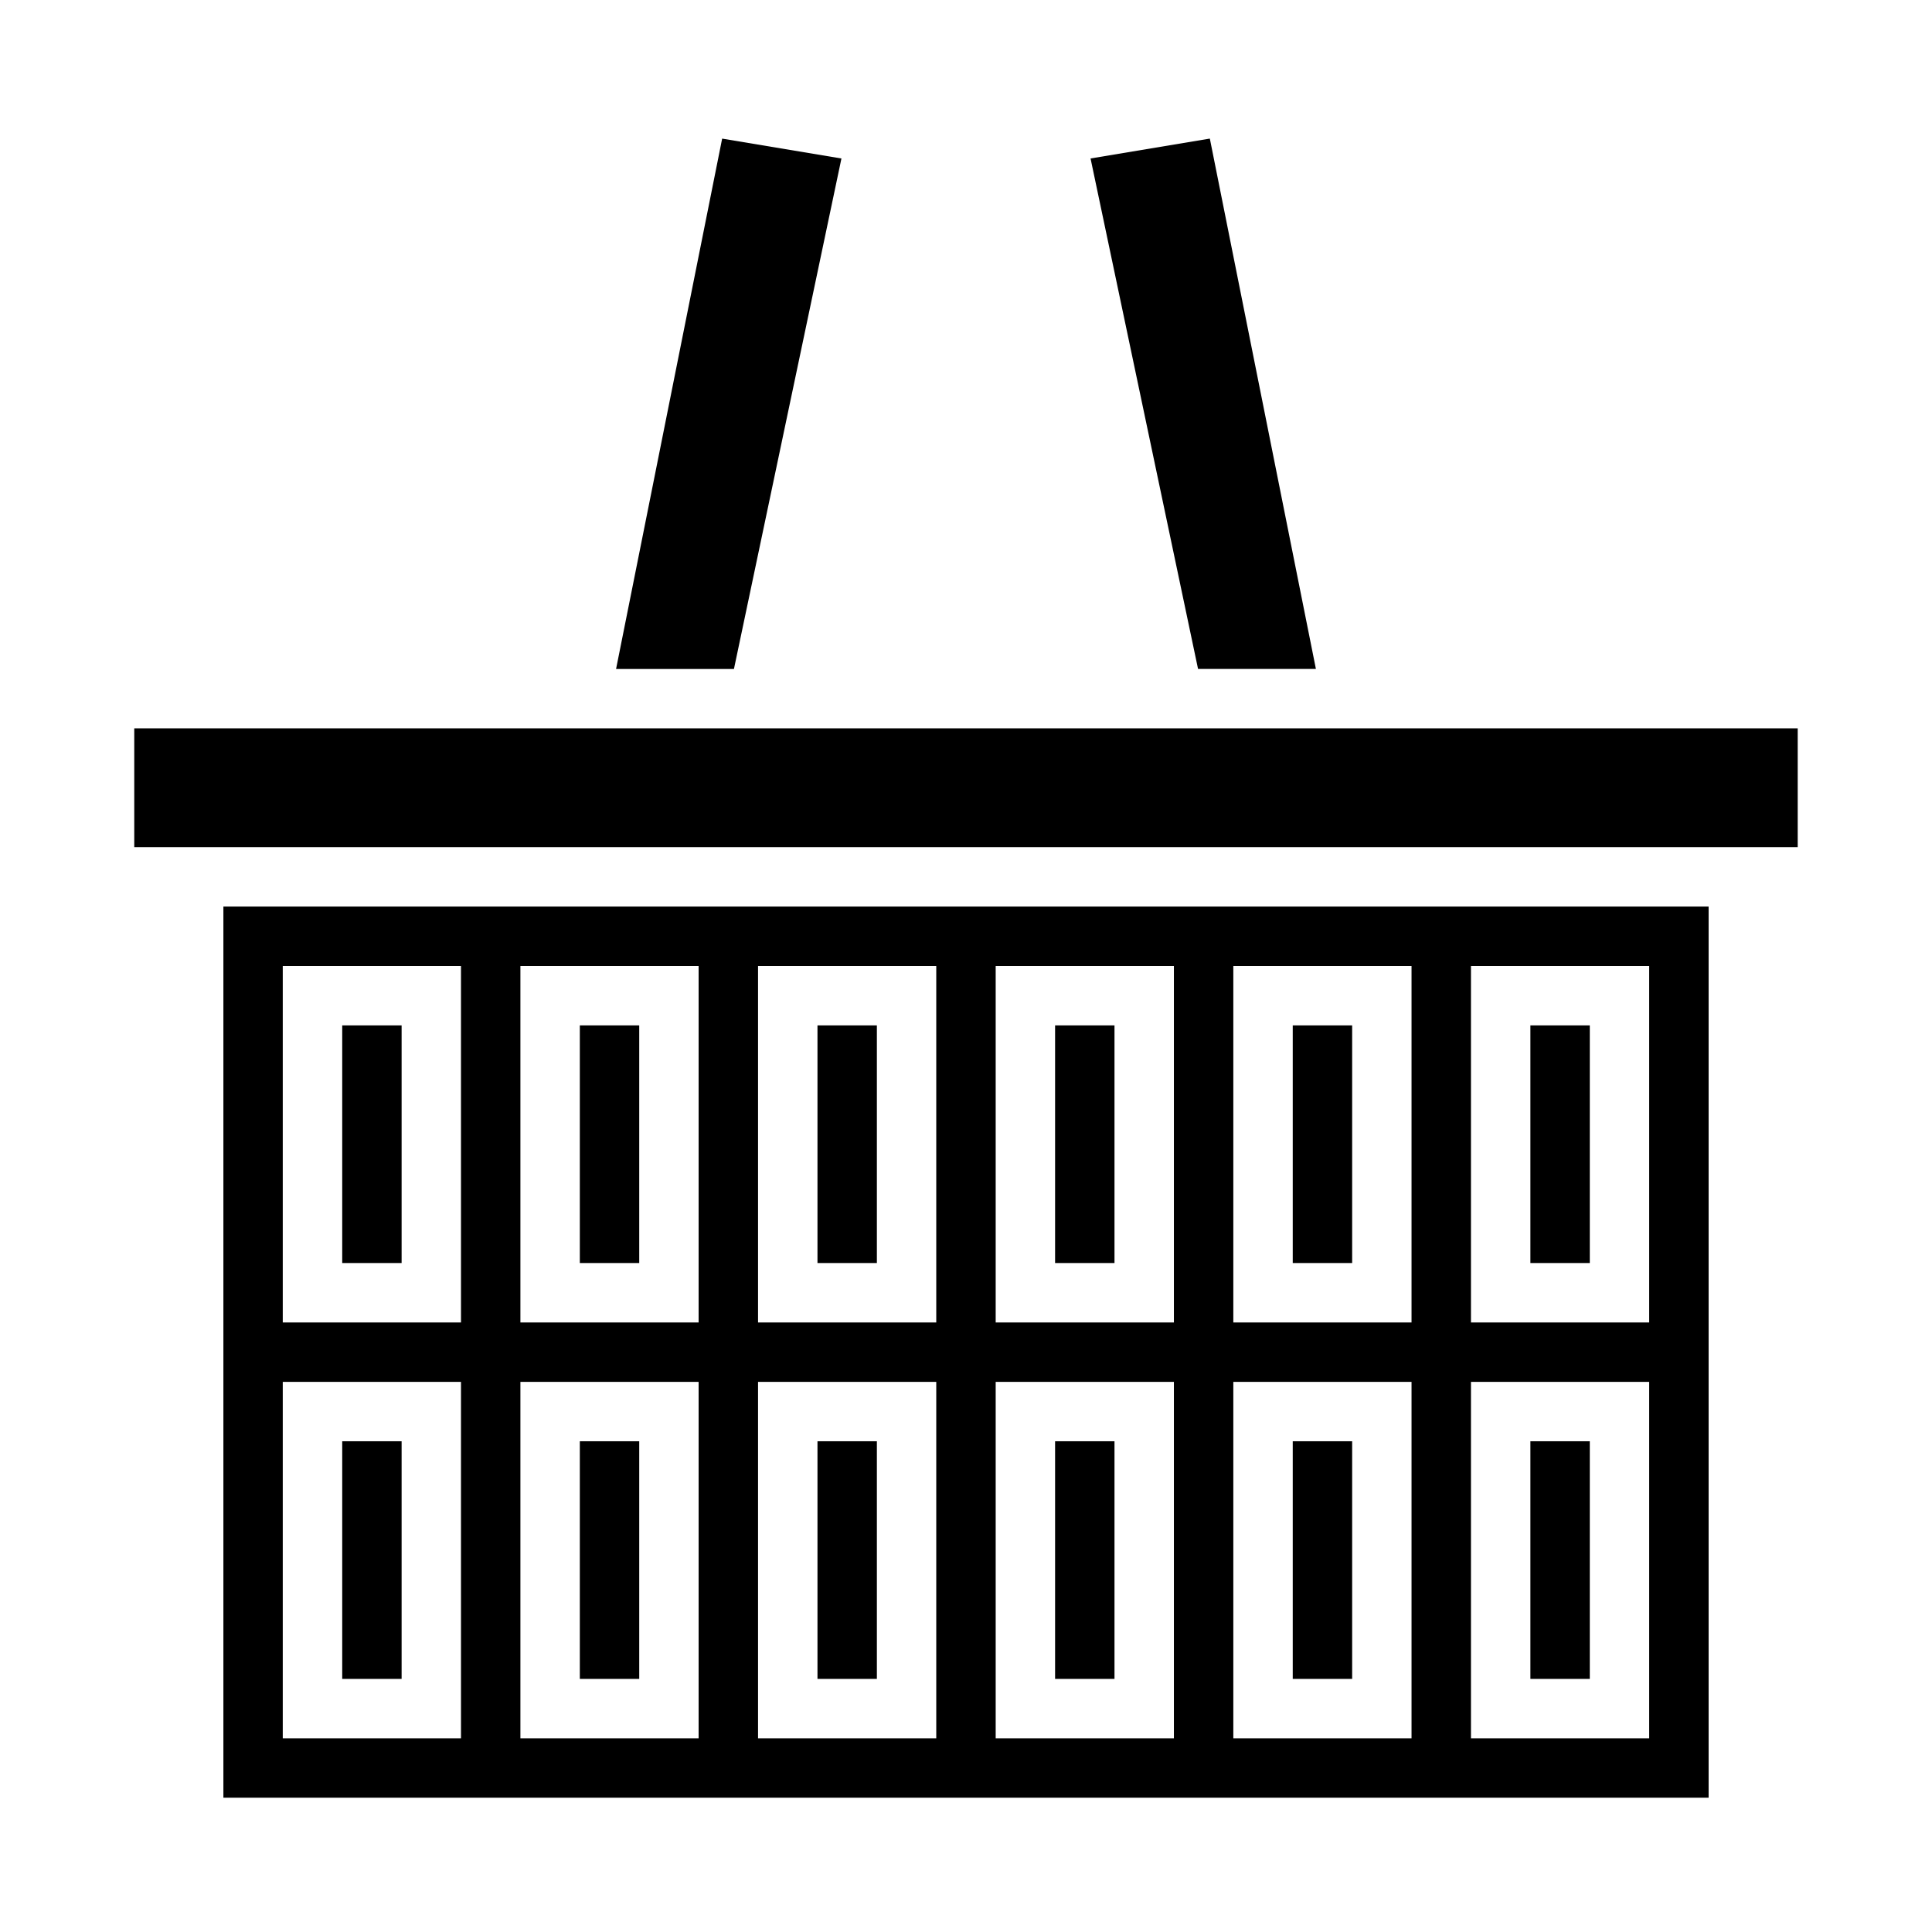 <?xml version="1.0" encoding="UTF-8"?>
<!-- Uploaded to: ICON Repo, www.iconrepo.com, Generator: ICON Repo Mixer Tools -->
<svg fill="#000000" width="800px" height="800px" version="1.1" viewBox="144 144 512 512" xmlns="http://www.w3.org/2000/svg">
 <g>
  <path d="m423.61 415.74h15.742v62.977h-15.742z"/>
  <path d="m486.59 525.95h15.742v62.977h-15.742z"/>
  <path d="m423.61 525.95h15.742v62.977h-15.742z"/>
  <path d="m360.64 415.74h15.742v62.977h-15.742z"/>
  <path d="m549.57 525.95h15.742v62.977h-15.742z"/>
  <path d="m492.73 321.28-28.109-140.55-31.613 5.266 28.488 135.28z"/>
  <path d="m486.59 415.74h15.742v62.977h-15.742z"/>
  <path d="m366.99 186-31.613-5.266-28.113 140.55h31.238z"/>
  <path d="m360.64 525.95h15.742v62.977h-15.742z"/>
  <path d="m549.57 415.74h15.742v62.977h-15.742z"/>
  <path d="m234.69 415.74h15.742v62.977h-15.742z"/>
  <path d="m203.2 620.41h393.6v-236.16h-393.6zm330.62-220.41h47.23v94.461h-47.23zm0 110.21h47.23v94.465h-47.23zm-62.977-110.21h47.23v94.461h-47.23zm0 110.21h47.23v94.465h-47.23zm-62.977-110.21h47.23v94.461h-47.23zm0 110.21h47.23v94.465h-47.23zm-62.977-110.21h47.23v94.461h-47.23zm0 110.21h47.23v94.465h-47.23zm-62.977-110.21h47.23v94.461h-47.23zm0 110.21h47.23v94.465h-47.23zm-62.977-110.21h47.23l0.004 94.461h-47.234zm0 110.21h47.23l0.004 94.465h-47.234z"/>
  <path d="m234.69 525.95h15.742v62.977h-15.742z"/>
  <path d="m179.58 337.02h440.83v31.488h-440.83z"/>
  <path d="m297.66 525.95h15.742v62.977h-15.742z"/>
  <path d="m297.66 415.74h15.742v62.977h-15.742z"/>
 </g>
</svg>